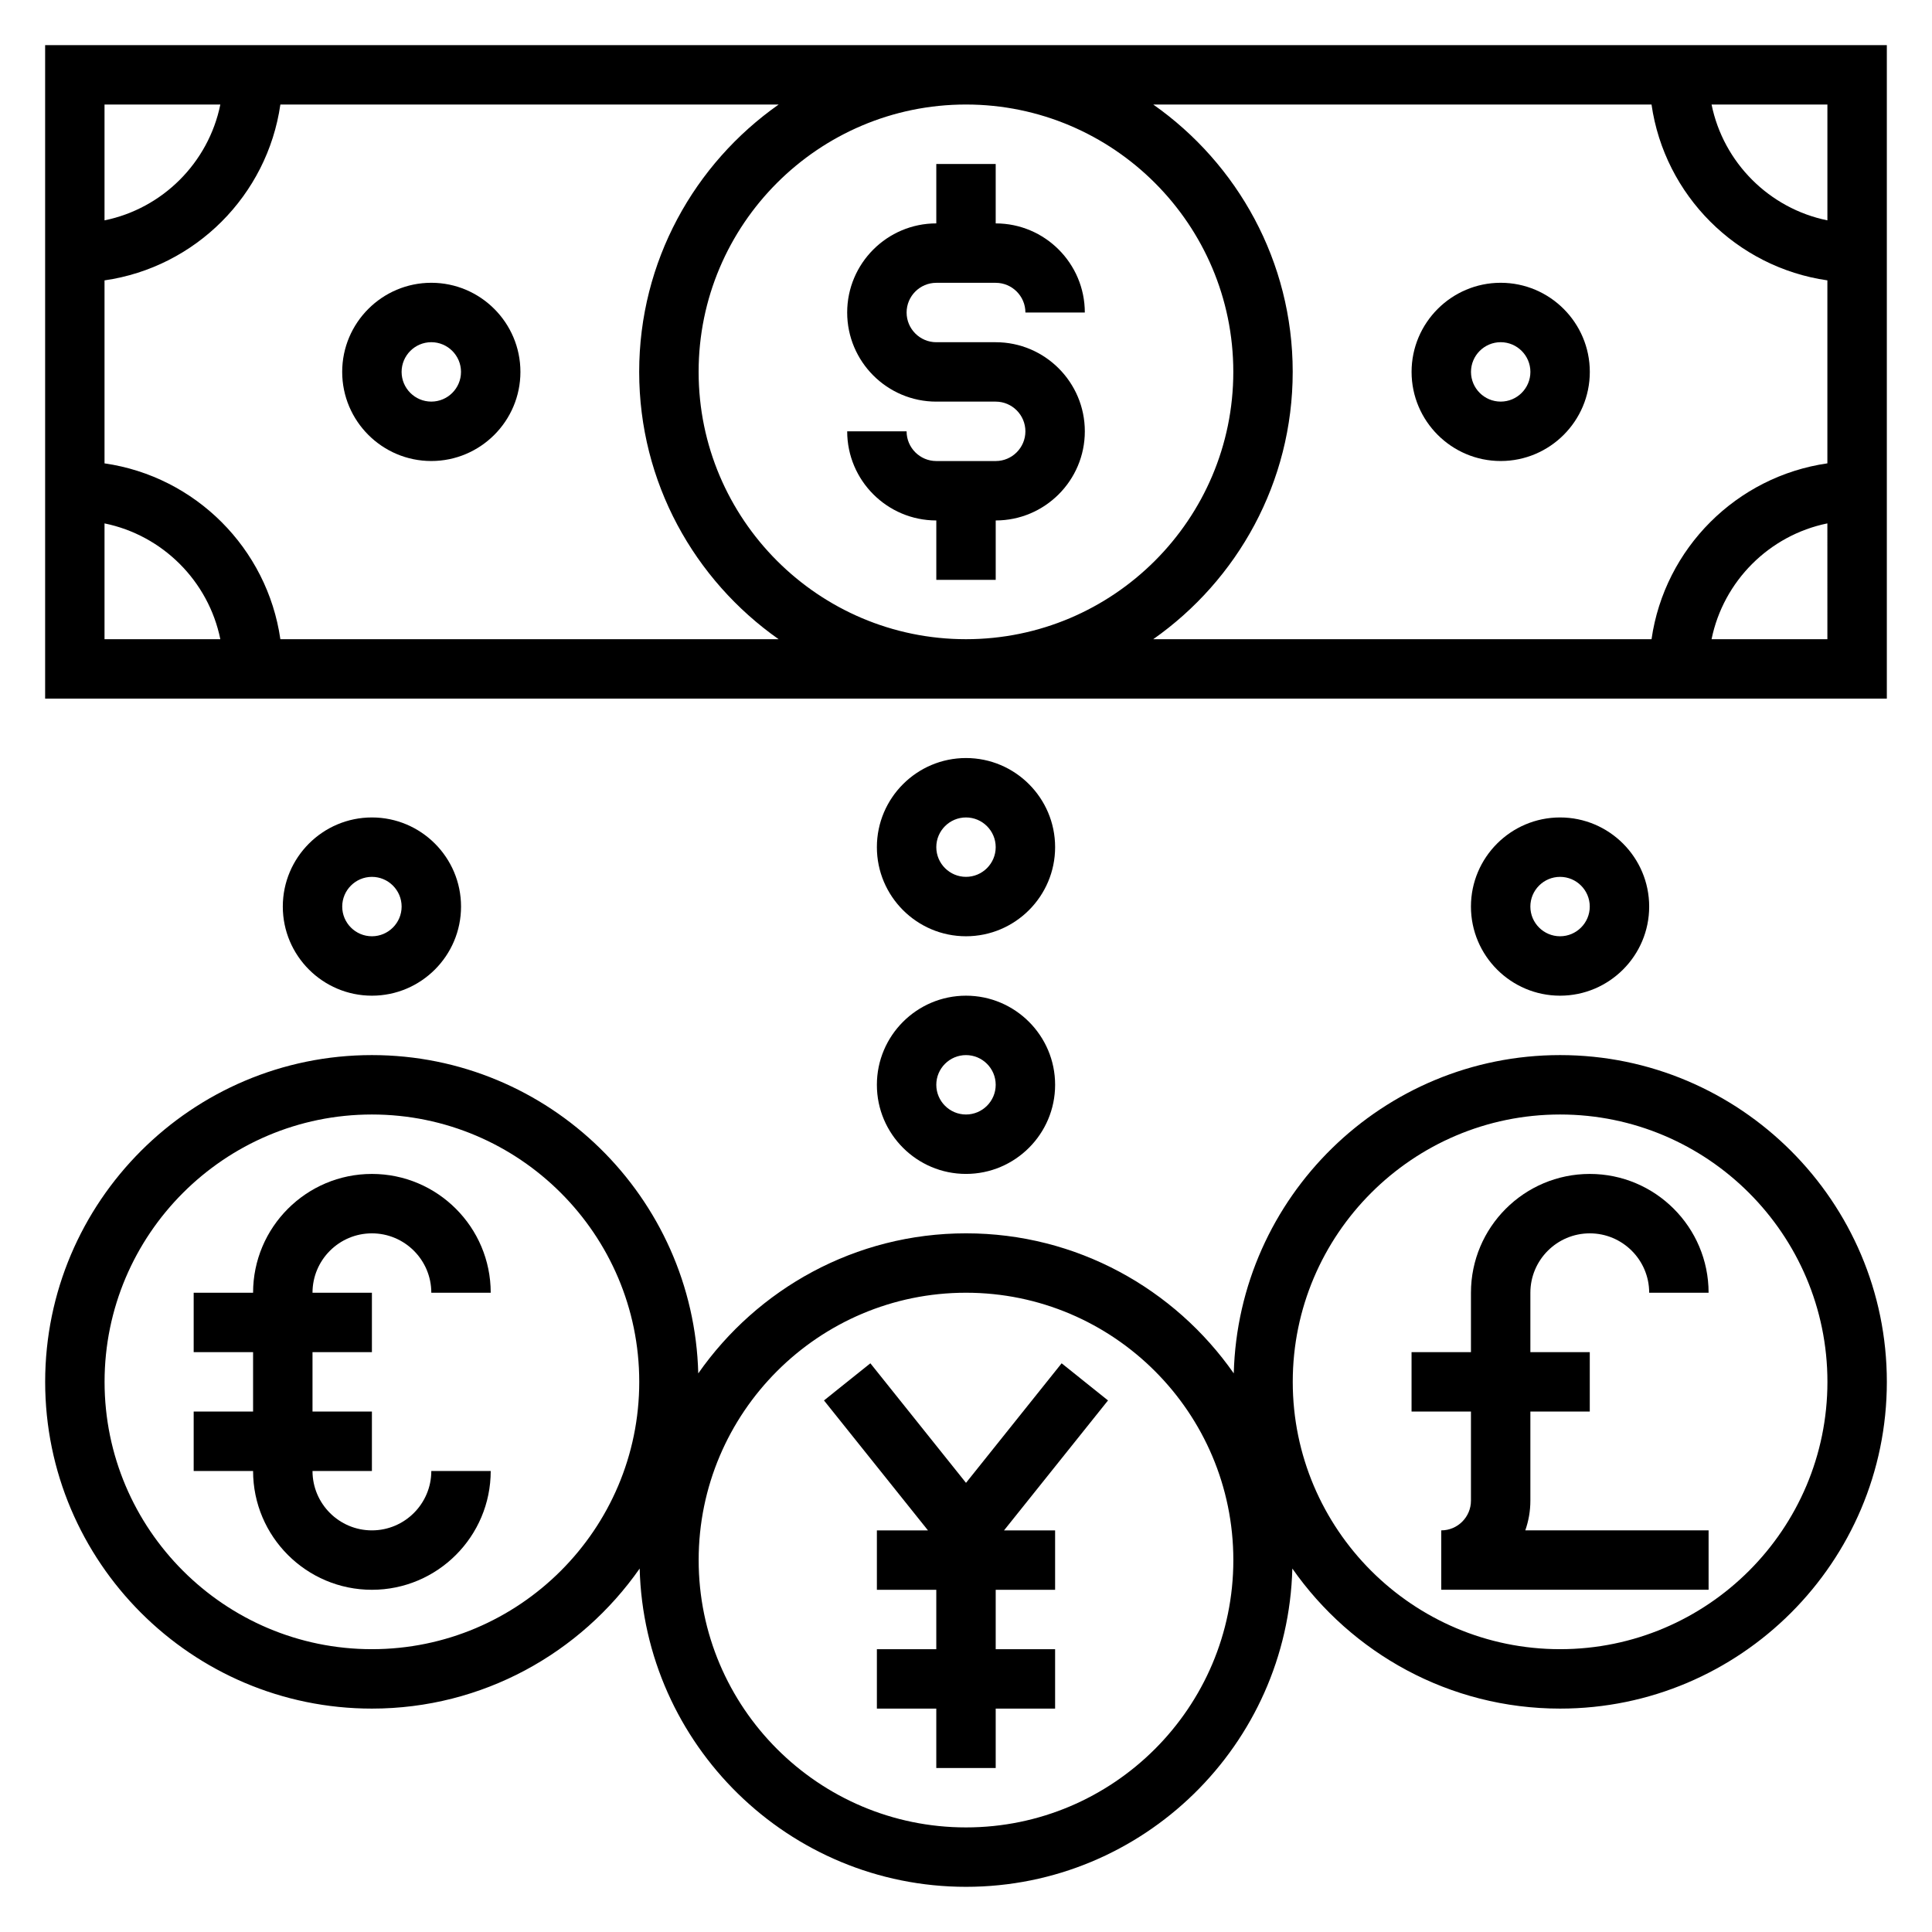 <?xml version="1.0" encoding="UTF-8"?>
<!-- Uploaded to: SVG Repo, www.svgrepo.com, Generator: SVG Repo Mixer Tools -->
<svg fill="#000000" width="800px" height="800px" version="1.1" viewBox="144 144 512 512" xmlns="http://www.w3.org/2000/svg">
 <g>
  <path d="m407.87 266.18h-15.742c-4.336 0-7.871-3.535-7.871-7.871h-15.742c0 13.02 10.598 23.617 23.617 23.617v15.742h15.742v-15.742c13.02 0 23.617-10.598 23.617-23.617 0-13.02-10.598-23.617-23.617-23.617h-15.742c-4.336 0-7.871-3.535-7.871-7.871 0-4.336 3.535-7.871 7.871-7.871h15.742c4.336 0 7.871 3.535 7.871 7.871h15.742c0-13.02-10.598-23.617-23.617-23.617v-15.746h-15.742v15.742c-13.02 0-23.617 10.598-23.617 23.617s10.598 23.617 23.617 23.617h15.742c4.336 0 7.871 3.535 7.871 7.871 0 4.34-3.535 7.875-7.871 7.875z"/>
  <path d="m242.56 470.85c8.684 0 15.742 7.062 15.742 15.742h15.742c0-17.367-14.121-31.488-31.488-31.488-17.367 0-31.488 14.121-31.488 31.488h-15.742v15.742h15.742v15.742l-15.742 0.004v15.742h15.742c0 17.367 14.121 31.488 31.488 31.488 17.367 0 31.488-14.121 31.488-31.488h-15.742c0 8.684-7.062 15.742-15.742 15.742-8.684 0-15.742-7.062-15.742-15.742h15.742v-15.742h-15.742v-15.742h15.742v-15.742h-15.742c-0.004-8.688 7.059-15.746 15.742-15.746z"/>
  <path d="m565.31 470.85c8.684 0 15.742 7.062 15.742 15.742h15.742c0-17.367-14.121-31.488-31.488-31.488-17.367 0-31.488 14.121-31.488 31.488v15.742h-15.742v15.742h15.742v23.617c0 4.336-3.535 7.871-7.871 7.871v15.742h70.848v-15.742h-48.578c0.867-2.461 1.348-5.106 1.348-7.867v-23.617h15.742v-15.742h-15.742v-15.742c0-8.688 7.062-15.746 15.746-15.746z"/>
  <path d="m557.44 423.61c-46.988 0-85.27 37.645-86.48 84.348-15.664-22.402-41.613-37.113-70.957-37.113-29.348 0-55.293 14.711-70.957 37.117-1.215-46.707-39.496-84.352-86.484-84.352-47.746 0-86.594 38.852-86.594 86.594 0 47.742 38.848 86.594 86.594 86.594 29.348 0 55.293-14.711 70.957-37.117 1.215 46.703 39.496 84.348 86.484 84.348s85.27-37.645 86.48-84.348c15.664 22.402 41.613 37.117 70.957 37.117 47.742 0 86.594-38.848 86.594-86.594 0-47.742-38.848-86.594-86.594-86.594zm-314.88 157.44c-39.062 0-70.848-31.789-70.848-70.848 0-39.062 31.789-70.848 70.848-70.848 39.062 0 70.848 31.789 70.848 70.848 0 39.062-31.789 70.848-70.848 70.848zm157.44 47.234c-39.062 0-70.848-31.789-70.848-70.848 0-39.062 31.789-70.848 70.848-70.848 39.062 0 70.848 31.789 70.848 70.848s-31.789 70.848-70.848 70.848zm157.44-47.234c-39.062 0-70.848-31.789-70.848-70.848 0-39.062 31.789-70.848 70.848-70.848 39.062 0 70.848 31.789 70.848 70.848 0.004 39.062-31.785 70.848-70.848 70.848z"/>
  <path d="m155.96 155.96v173.18h488.07v-173.18zm472.32 46.438c-15.398-3.141-27.555-15.293-30.695-30.691h30.695zm-425.89-30.691c-3.141 15.398-15.293 27.551-30.691 30.691v-30.691zm-30.691 111c15.398 3.141 27.551 15.293 30.691 30.691h-30.691zm46.602 30.691c-3.465-24.082-22.523-43.141-46.602-46.602v-48.492c24.078-3.465 43.137-22.523 46.602-46.602h132.05c-22.312 15.68-36.961 41.562-36.961 70.848s14.648 55.168 36.961 70.848zm181.69-141.7c39.062 0 70.848 31.789 70.848 70.848 0 39.062-31.789 70.848-70.848 70.848-39.062 0-70.848-31.789-70.848-70.848-0.004-39.062 31.785-70.848 70.848-70.848zm86.59 70.848c0-29.285-14.648-55.168-36.961-70.848h132.05c3.465 24.078 22.523 43.137 46.605 46.602v48.492c-24.082 3.473-43.141 22.523-46.602 46.602h-132.05c22.309-15.68 36.957-41.562 36.957-70.848zm111 70.848c3.141-15.398 15.297-27.551 30.691-30.691l0.004 30.691z"/>
  <path d="m541.7 218.94c-13.02 0-23.617 10.598-23.617 23.617 0 13.02 10.598 23.617 23.617 23.617 13.02 0 23.617-10.598 23.617-23.617 0-13.02-10.598-23.617-23.617-23.617zm0 31.488c-4.336 0-7.871-3.535-7.871-7.871 0-4.336 3.535-7.871 7.871-7.871 4.336 0 7.871 3.535 7.871 7.871 0 4.336-3.535 7.871-7.871 7.871z"/>
  <path d="m258.3 218.94c-13.02 0-23.617 10.598-23.617 23.617 0 13.02 10.598 23.617 23.617 23.617s23.617-10.598 23.617-23.617c0-13.02-10.594-23.617-23.617-23.617zm0 31.488c-4.336 0-7.871-3.535-7.871-7.871 0-4.336 3.535-7.871 7.871-7.871 4.336 0 7.871 3.535 7.871 7.871 0.004 4.336-3.531 7.871-7.871 7.871z"/>
  <path d="m400 455.1c13.02 0 23.617-10.598 23.617-23.617s-10.598-23.617-23.617-23.617-23.617 10.598-23.617 23.617c0 13.023 10.594 23.617 23.617 23.617zm0-31.488c4.336 0 7.871 3.535 7.871 7.871s-3.535 7.871-7.871 7.871-7.871-3.535-7.871-7.871c-0.004-4.336 3.531-7.871 7.871-7.871z"/>
  <path d="m400 392.12c13.02 0 23.617-10.598 23.617-23.617 0-13.02-10.598-23.617-23.617-23.617s-23.617 10.598-23.617 23.617c0 13.023 10.594 23.617 23.617 23.617zm0-31.488c4.336 0 7.871 3.535 7.871 7.871 0 4.336-3.535 7.871-7.871 7.871s-7.871-3.535-7.871-7.871c-0.004-4.336 3.531-7.871 7.871-7.871z"/>
  <path d="m581.05 384.25c0-13.02-10.598-23.617-23.617-23.617s-23.617 10.598-23.617 23.617c0 13.02 10.598 23.617 23.617 23.617 13.023 0 23.617-10.598 23.617-23.617zm-31.488 0c0-4.336 3.535-7.871 7.871-7.871s7.871 3.535 7.871 7.871c0 4.336-3.535 7.871-7.871 7.871s-7.871-3.531-7.871-7.871z"/>
  <path d="m266.18 384.25c0-13.02-10.598-23.617-23.617-23.617-13.02 0-23.617 10.598-23.617 23.617 0 13.02 10.598 23.617 23.617 23.617 13.02 0 23.617-10.598 23.617-23.617zm-31.488 0c0-4.336 3.535-7.871 7.871-7.871 4.336 0 7.871 3.535 7.871 7.871 0 4.336-3.535 7.871-7.871 7.871-4.34 0-7.871-3.531-7.871-7.871z"/>
  <path d="m425.34 505.29-25.34 31.68-25.34-31.68-12.297 9.84 27.559 34.441h-13.539v15.746h15.742v15.742h-15.742v15.746h15.742v15.742h15.746v-15.742h15.742v-15.746h-15.742v-15.742h15.742v-15.746h-13.539l27.559-34.441z"/>
 </g>
</svg>
